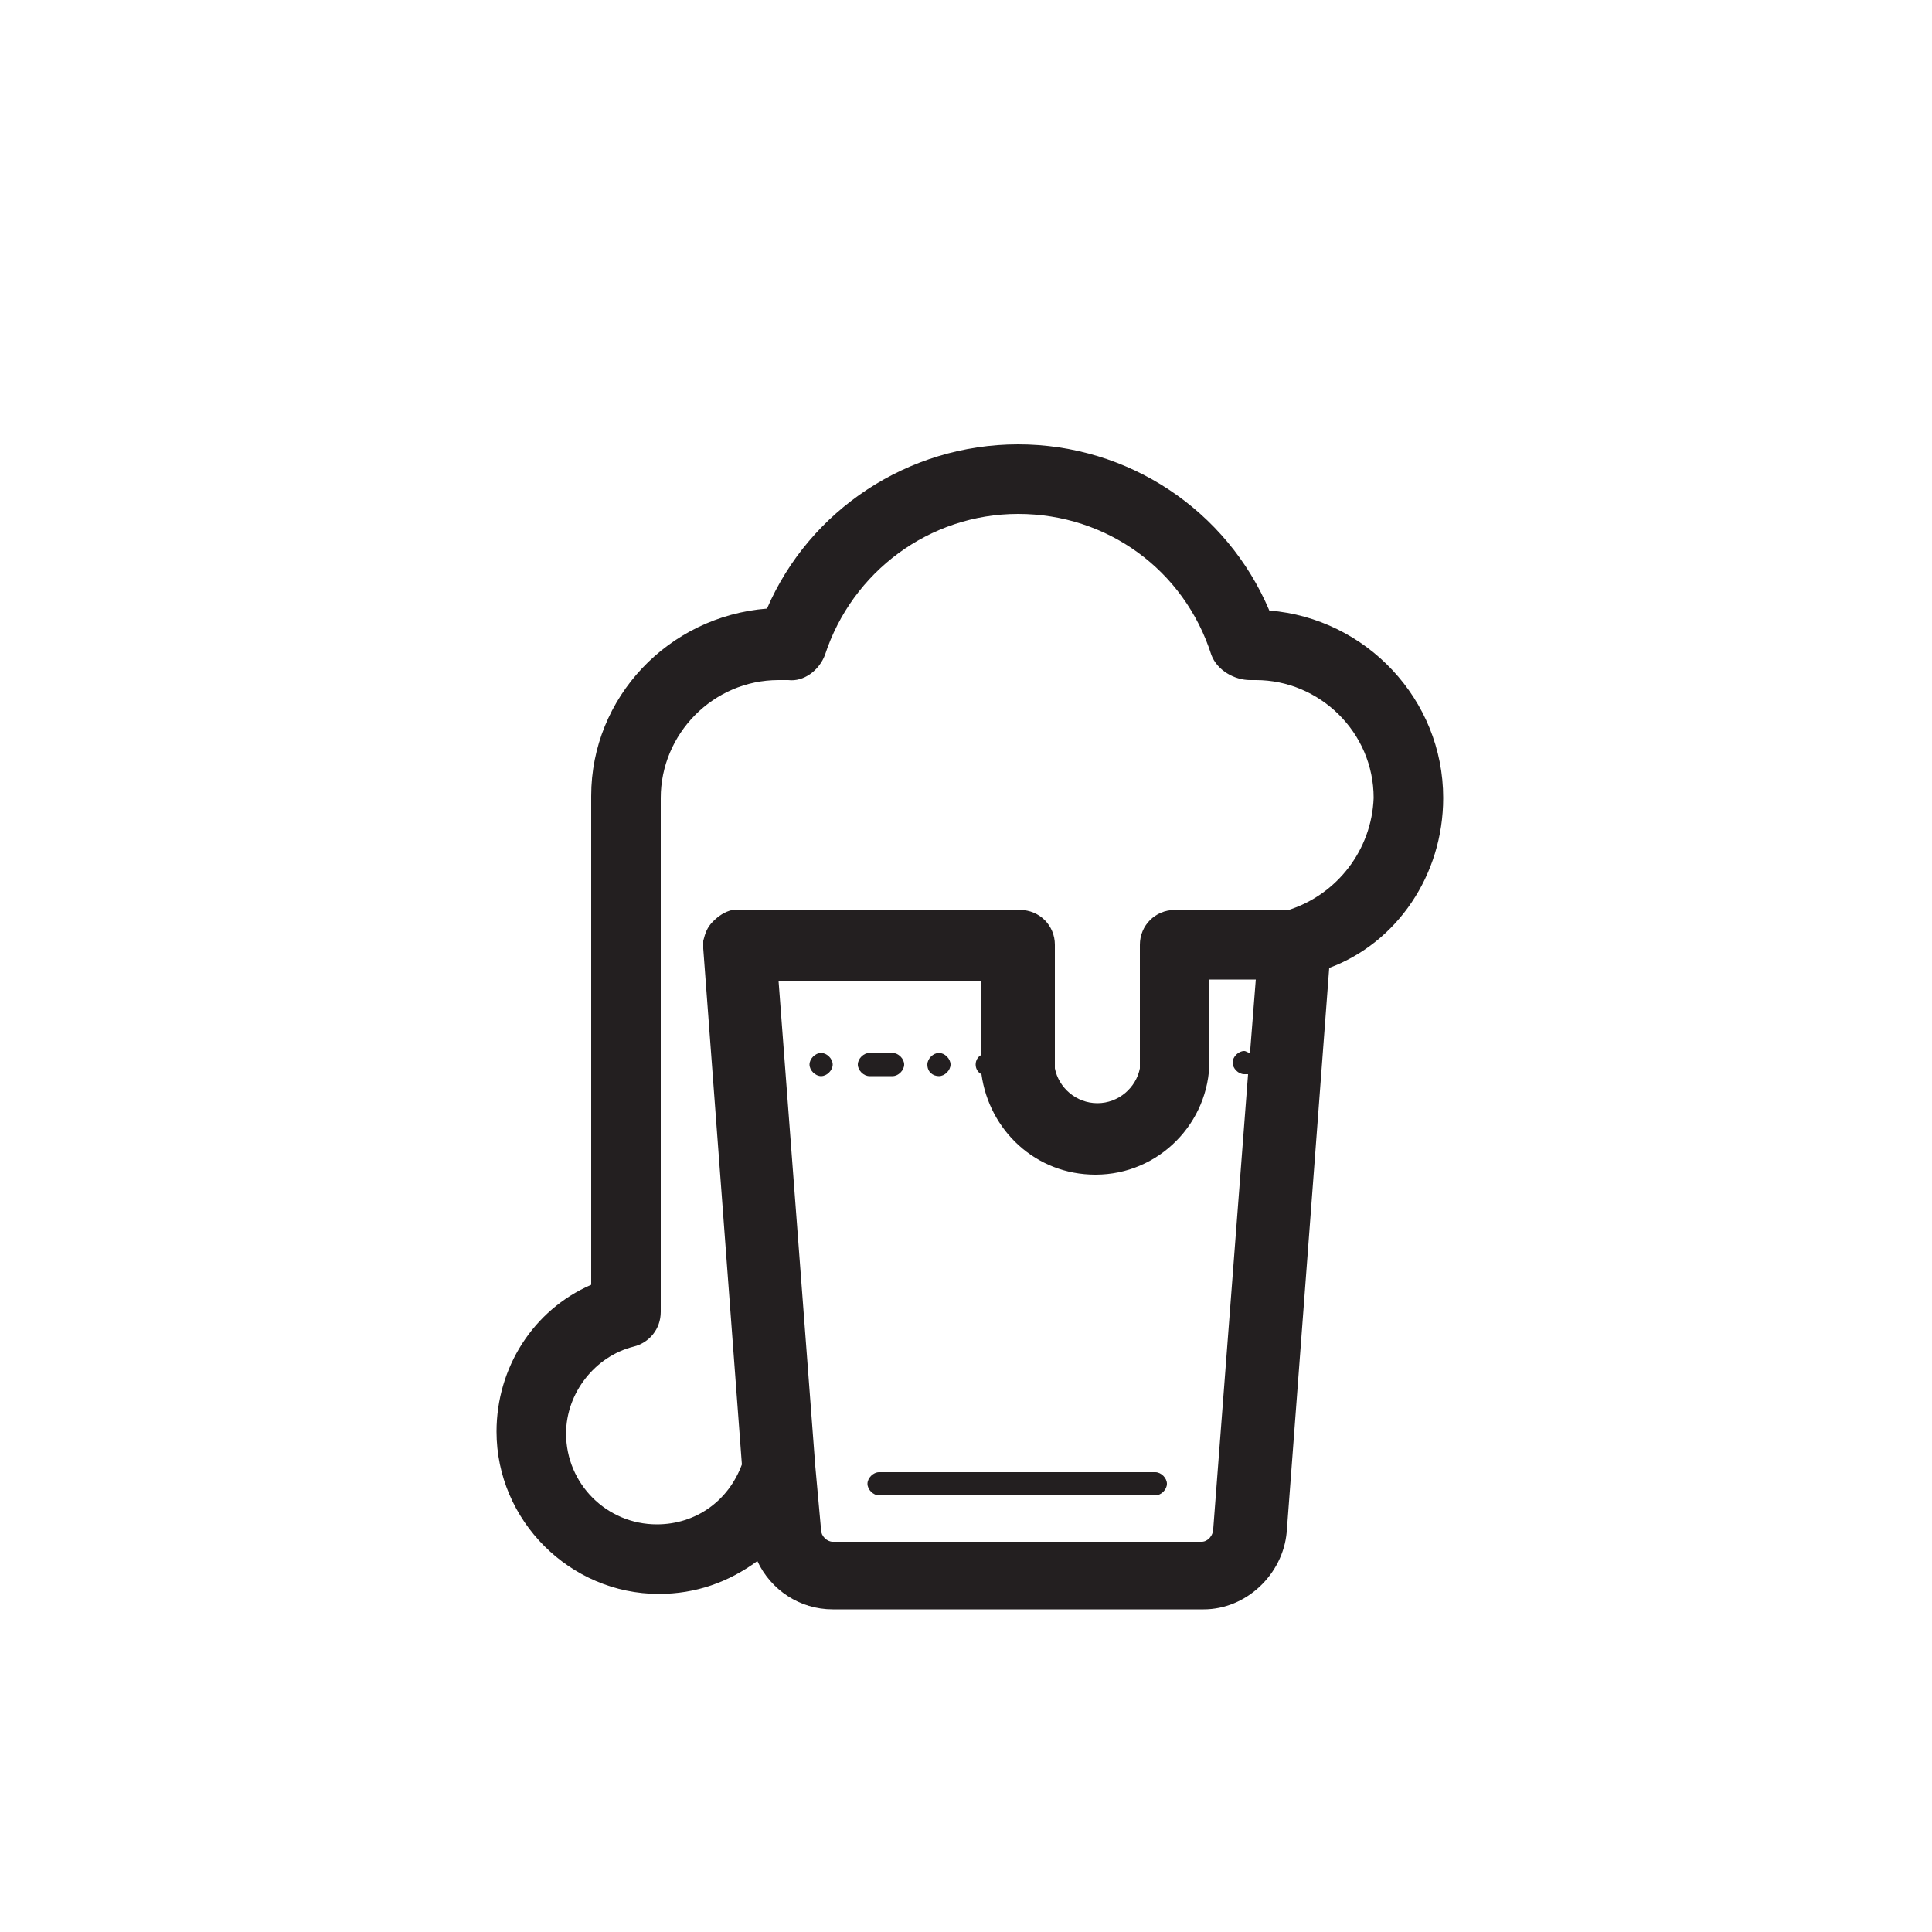 <?xml version="1.0" encoding="utf-8"?>


<svg height="800px" width="800px" version="1.1" id="Layer_1" xmlns="http://www.w3.org/2000/svg" xmlns:xlink="http://www.w3.org/1999/xlink" 
	 viewBox="0 0 100 100" enable-background="new 0 0 100 100" xml:space="preserve">
<g>
	<path fill="#231F20" d="M74.7,41.3c0-5.1-4-9.3-9-9.7c-2.2-5.2-7.3-8.6-13-8.6c-5.7,0-10.8,3.4-13,8.5c-5.1,0.4-9.1,4.6-9.1,9.7
		v25.3c-3,1.3-4.9,4.3-4.9,7.6c0,4.6,3.8,8.4,8.4,8.4c1.9,0,3.6-0.6,5.1-1.7c0.7,1.5,2.2,2.5,3.9,2.5h19.2c2.2,0,4.1-1.8,4.3-4
		l2.2-29.2C72.3,48.8,74.7,45.3,74.7,41.3z M62.2,79.8H43.1c-0.3,0-0.6-0.3-0.6-0.6l-0.3-3.3c0,0,0,0,0,0l-1.9-25.1h10.5v3.8
		c-0.2,0.1-0.3,0.3-0.3,0.5c0,0.2,0.1,0.4,0.3,0.5c0.4,2.9,2.8,5.2,5.9,5.2c3.3,0,5.9-2.7,5.9-5.9v-4.2H65l-0.3,3.8
		c-0.1,0-0.2-0.1-0.3-0.1c-0.3,0-0.6,0.3-0.6,0.6s0.3,0.6,0.6,0.6c0.1,0,0.1,0,0.2,0l-1.8,23.5C62.8,79.5,62.5,79.8,62.2,79.8z
		 M66.7,47.1h-5.9c-1,0-1.8,0.8-1.8,1.8v6c0,0.2,0,0.3,0,0.4c-0.2,1-1.1,1.8-2.2,1.8c-1.1,0-2-0.8-2.2-1.8c0-0.1,0-0.3,0-0.4v-6
		c0-1-0.8-1.8-1.8-1.8H38.3c-0.1,0-0.3,0-0.4,0c-0.4,0.1-0.7,0.3-1,0.6c-0.3,0.3-0.4,0.6-0.5,1c0,0.1,0,0.3,0,0.4l2,26.7
		c-0.7,1.9-2.4,3.1-4.4,3.1c-2.6,0-4.7-2.1-4.7-4.7c0-2.1,1.5-4,3.5-4.5c0.8-0.2,1.4-0.9,1.4-1.8V41.3c0-3.3,2.7-6.1,6.1-6.1
		c0.2,0,0.3,0,0.5,0c0.8,0.1,1.6-0.5,1.9-1.3c1.4-4.3,5.4-7.3,10-7.3c4.6,0,8.6,2.9,10,7.3c0.3,0.8,1.2,1.3,2,1.3c0.1,0,0.2,0,0.3,0
		c3.3,0,6.1,2.7,6.1,6.1C71,44,69.2,46.3,66.7,47.1z"/>
	<path fill="#231F20" d="M59.8,76.2H45.5c-0.3,0-0.6,0.3-0.6,0.6c0,0.3,0.3,0.6,0.6,0.6h14.3c0.3,0,0.6-0.3,0.6-0.6
		C60.4,76.5,60.1,76.2,59.8,76.2z"/>
	<path fill="#231F20" d="M48.6,55.7c0.3,0,0.6-0.3,0.6-0.6c0-0.3-0.3-0.6-0.6-0.6c-0.3,0-0.6,0.3-0.6,0.6
		C48,55.5,48.3,55.7,48.6,55.7z"/>
	<path fill="#231F20" d="M42.5,54.5c-0.3,0-0.6,0.3-0.6,0.6c0,0.3,0.3,0.6,0.6,0.6c0.3,0,0.6-0.3,0.6-0.6
		C43.1,54.8,42.8,54.5,42.5,54.5z"/>
	<path fill="#231F20" d="M46.2,55.7c0.3,0,0.6-0.3,0.6-0.6c0-0.3-0.3-0.6-0.6-0.6h-1.2c-0.3,0-0.6,0.3-0.6,0.6
		c0,0.3,0.3,0.6,0.6,0.6H46.2z"/>
</g>
</svg>